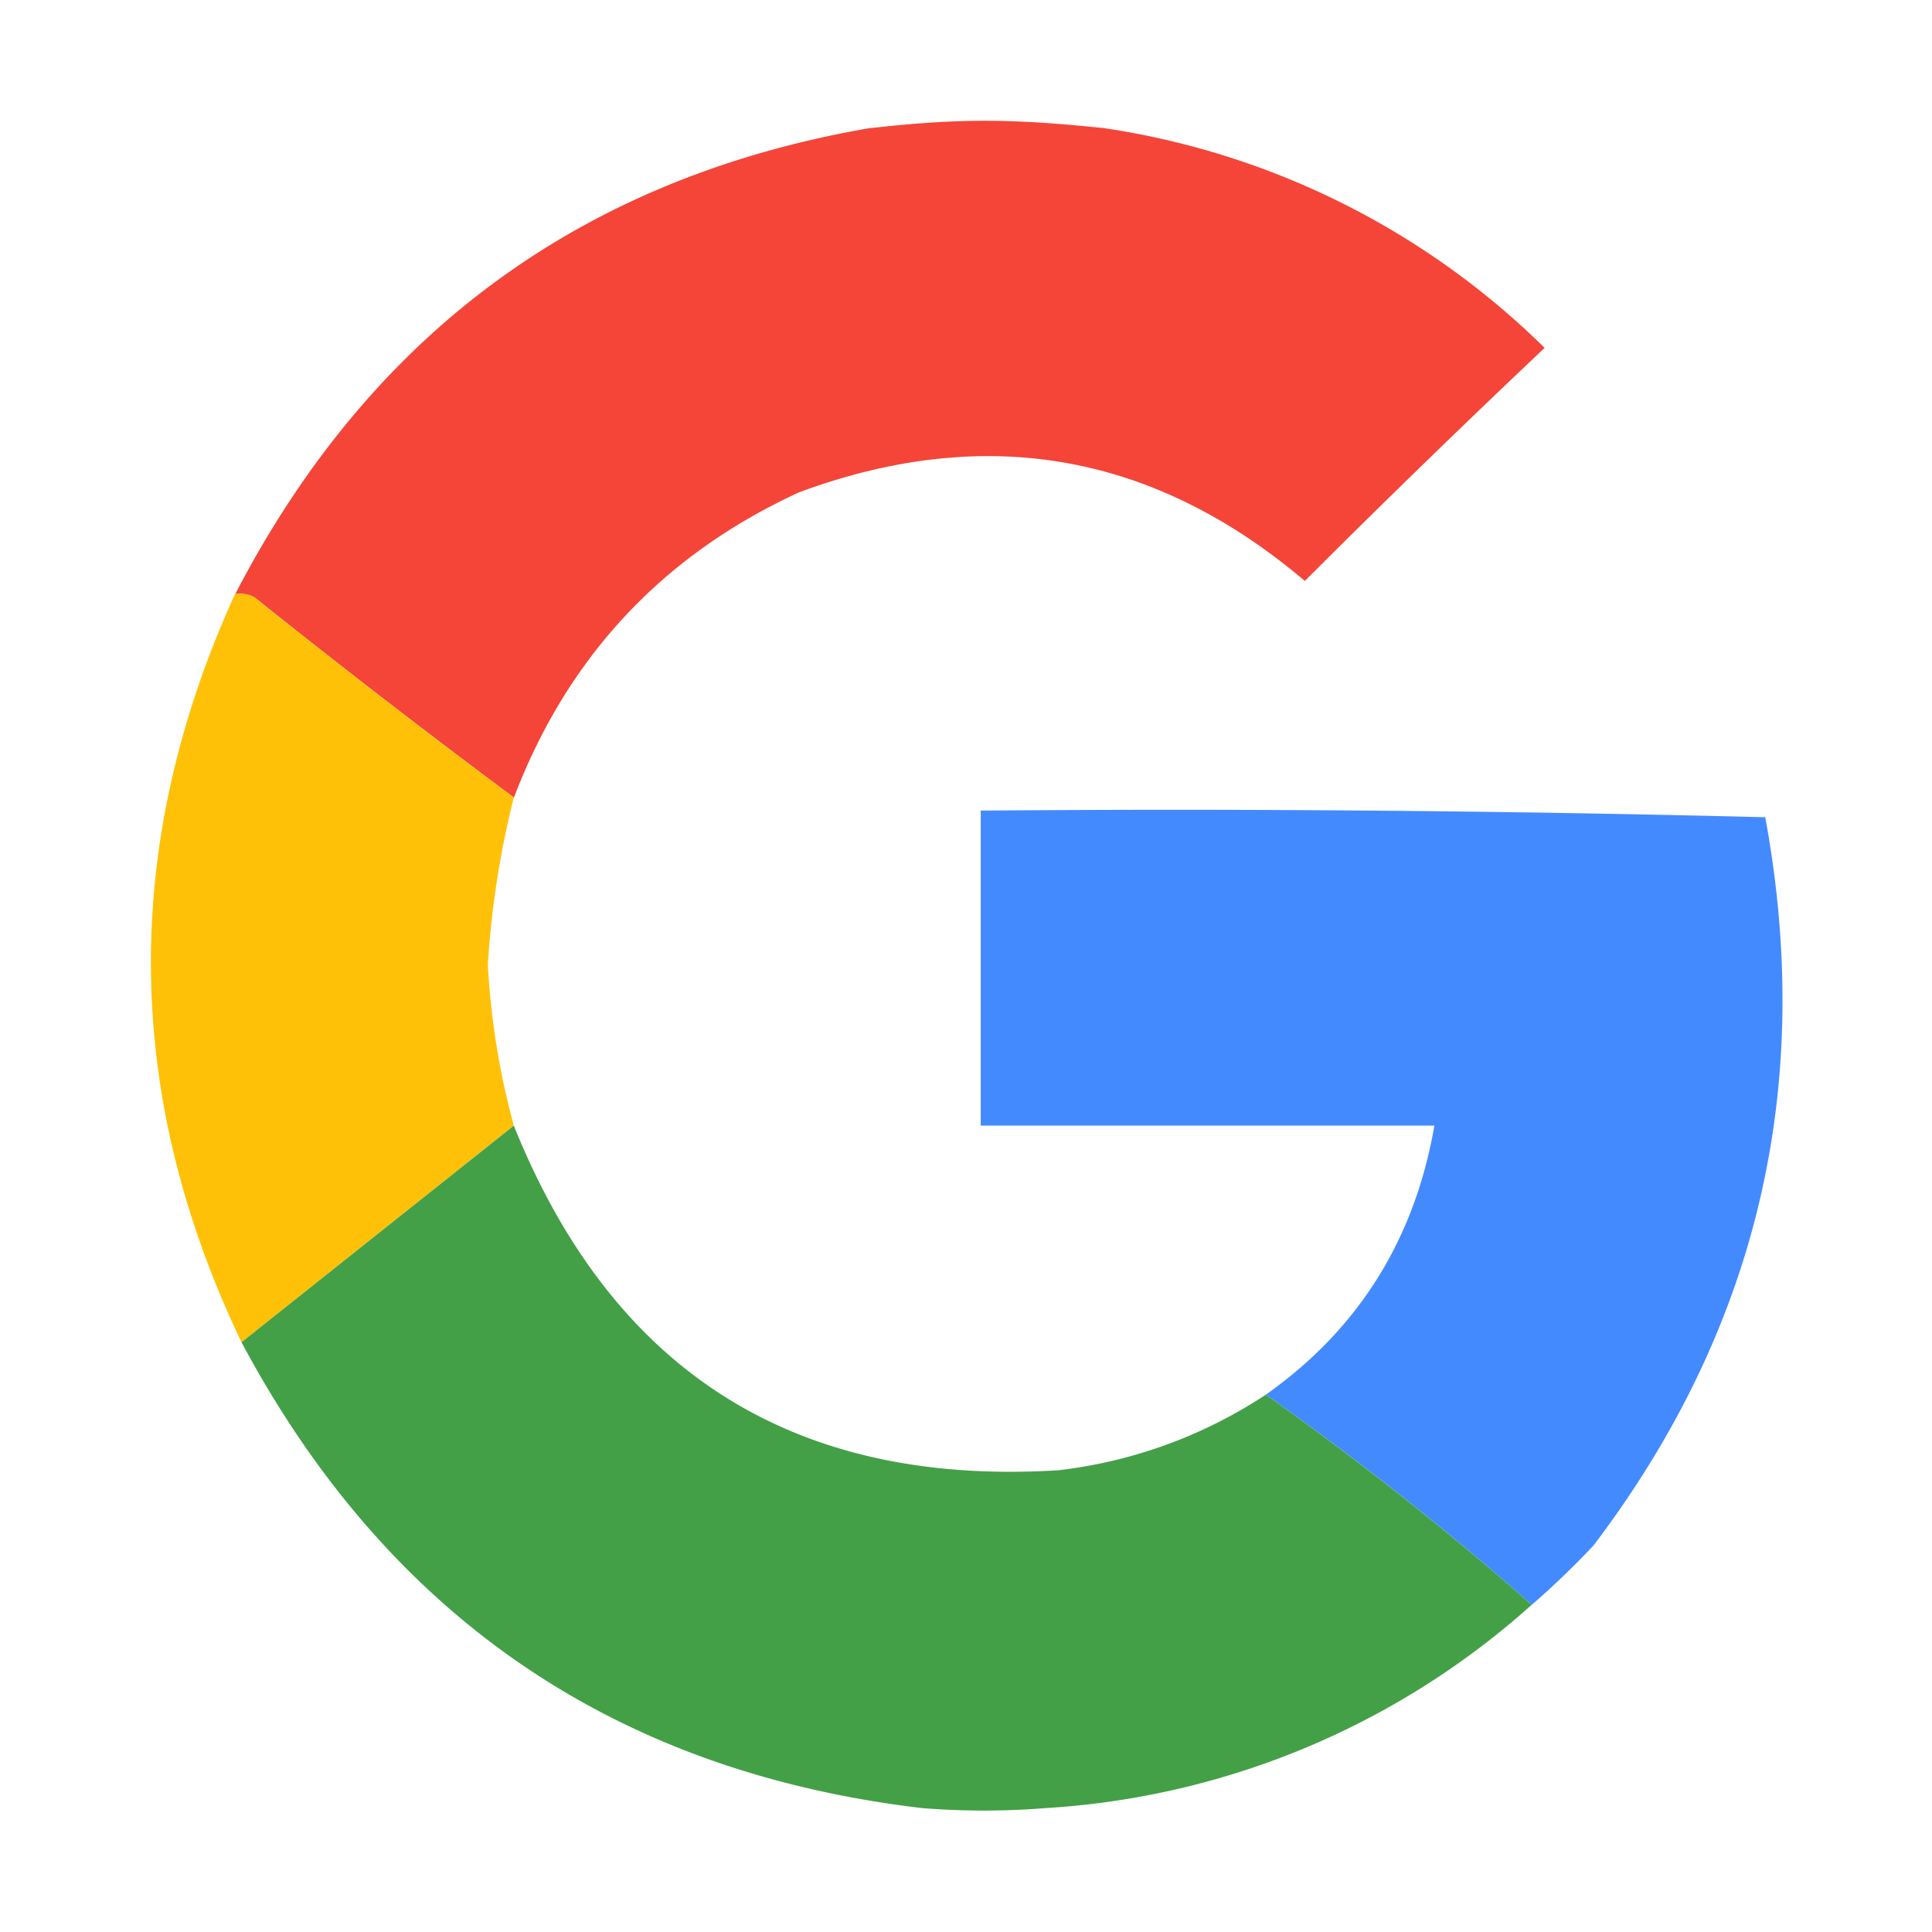 <svg xmlns="http://www.w3.org/2000/svg" width="512" height="512" viewBox="0 0 16 16"><g fill="none" fill-rule="evenodd" clip-rule="evenodd"><path fill="#F44336" d="M7.209 1.061c.725-.081 1.154-.081 1.933 0a6.57 6.57 0 0 1 3.65 1.82a100 100 0 0 0-1.986 1.93q-1.876-1.59-4.188-.734q-1.696.78-2.362 2.528a78 78 0 0 1-2.148-1.658a.26.26 0 0 0-.16-.027q1.683-3.245 5.26-3.86" opacity=".987"/><path fill="#FFC107" d="M1.946 4.92q.085-.013.161.027a78 78 0 0 0 2.148 1.658A7.6 7.6 0 0 0 4.04 7.99q.037.678.215 1.331L2 11.116Q.527 8.038 1.946 4.92" opacity=".997"/><path fill="#448AFF" d="M12.685 13.29a26 26 0 0 0-2.202-1.74q1.15-.812 1.396-2.228H8.122V6.713q3.25-.027 6.497.055q.616 3.345-1.423 6.032a7 7 0 0 1-.51.49" opacity=".999"/><path fill="#43A047" d="M4.255 9.322q1.23 3.057 4.51 2.854a3.94 3.94 0 0 0 1.718-.626q1.148.812 2.202 1.74a6.62 6.62 0 0 1-4.027 1.684a6.4 6.4 0 0 1-1.02 0Q3.82 14.524 2 11.116z" opacity=".993"/></g></svg>